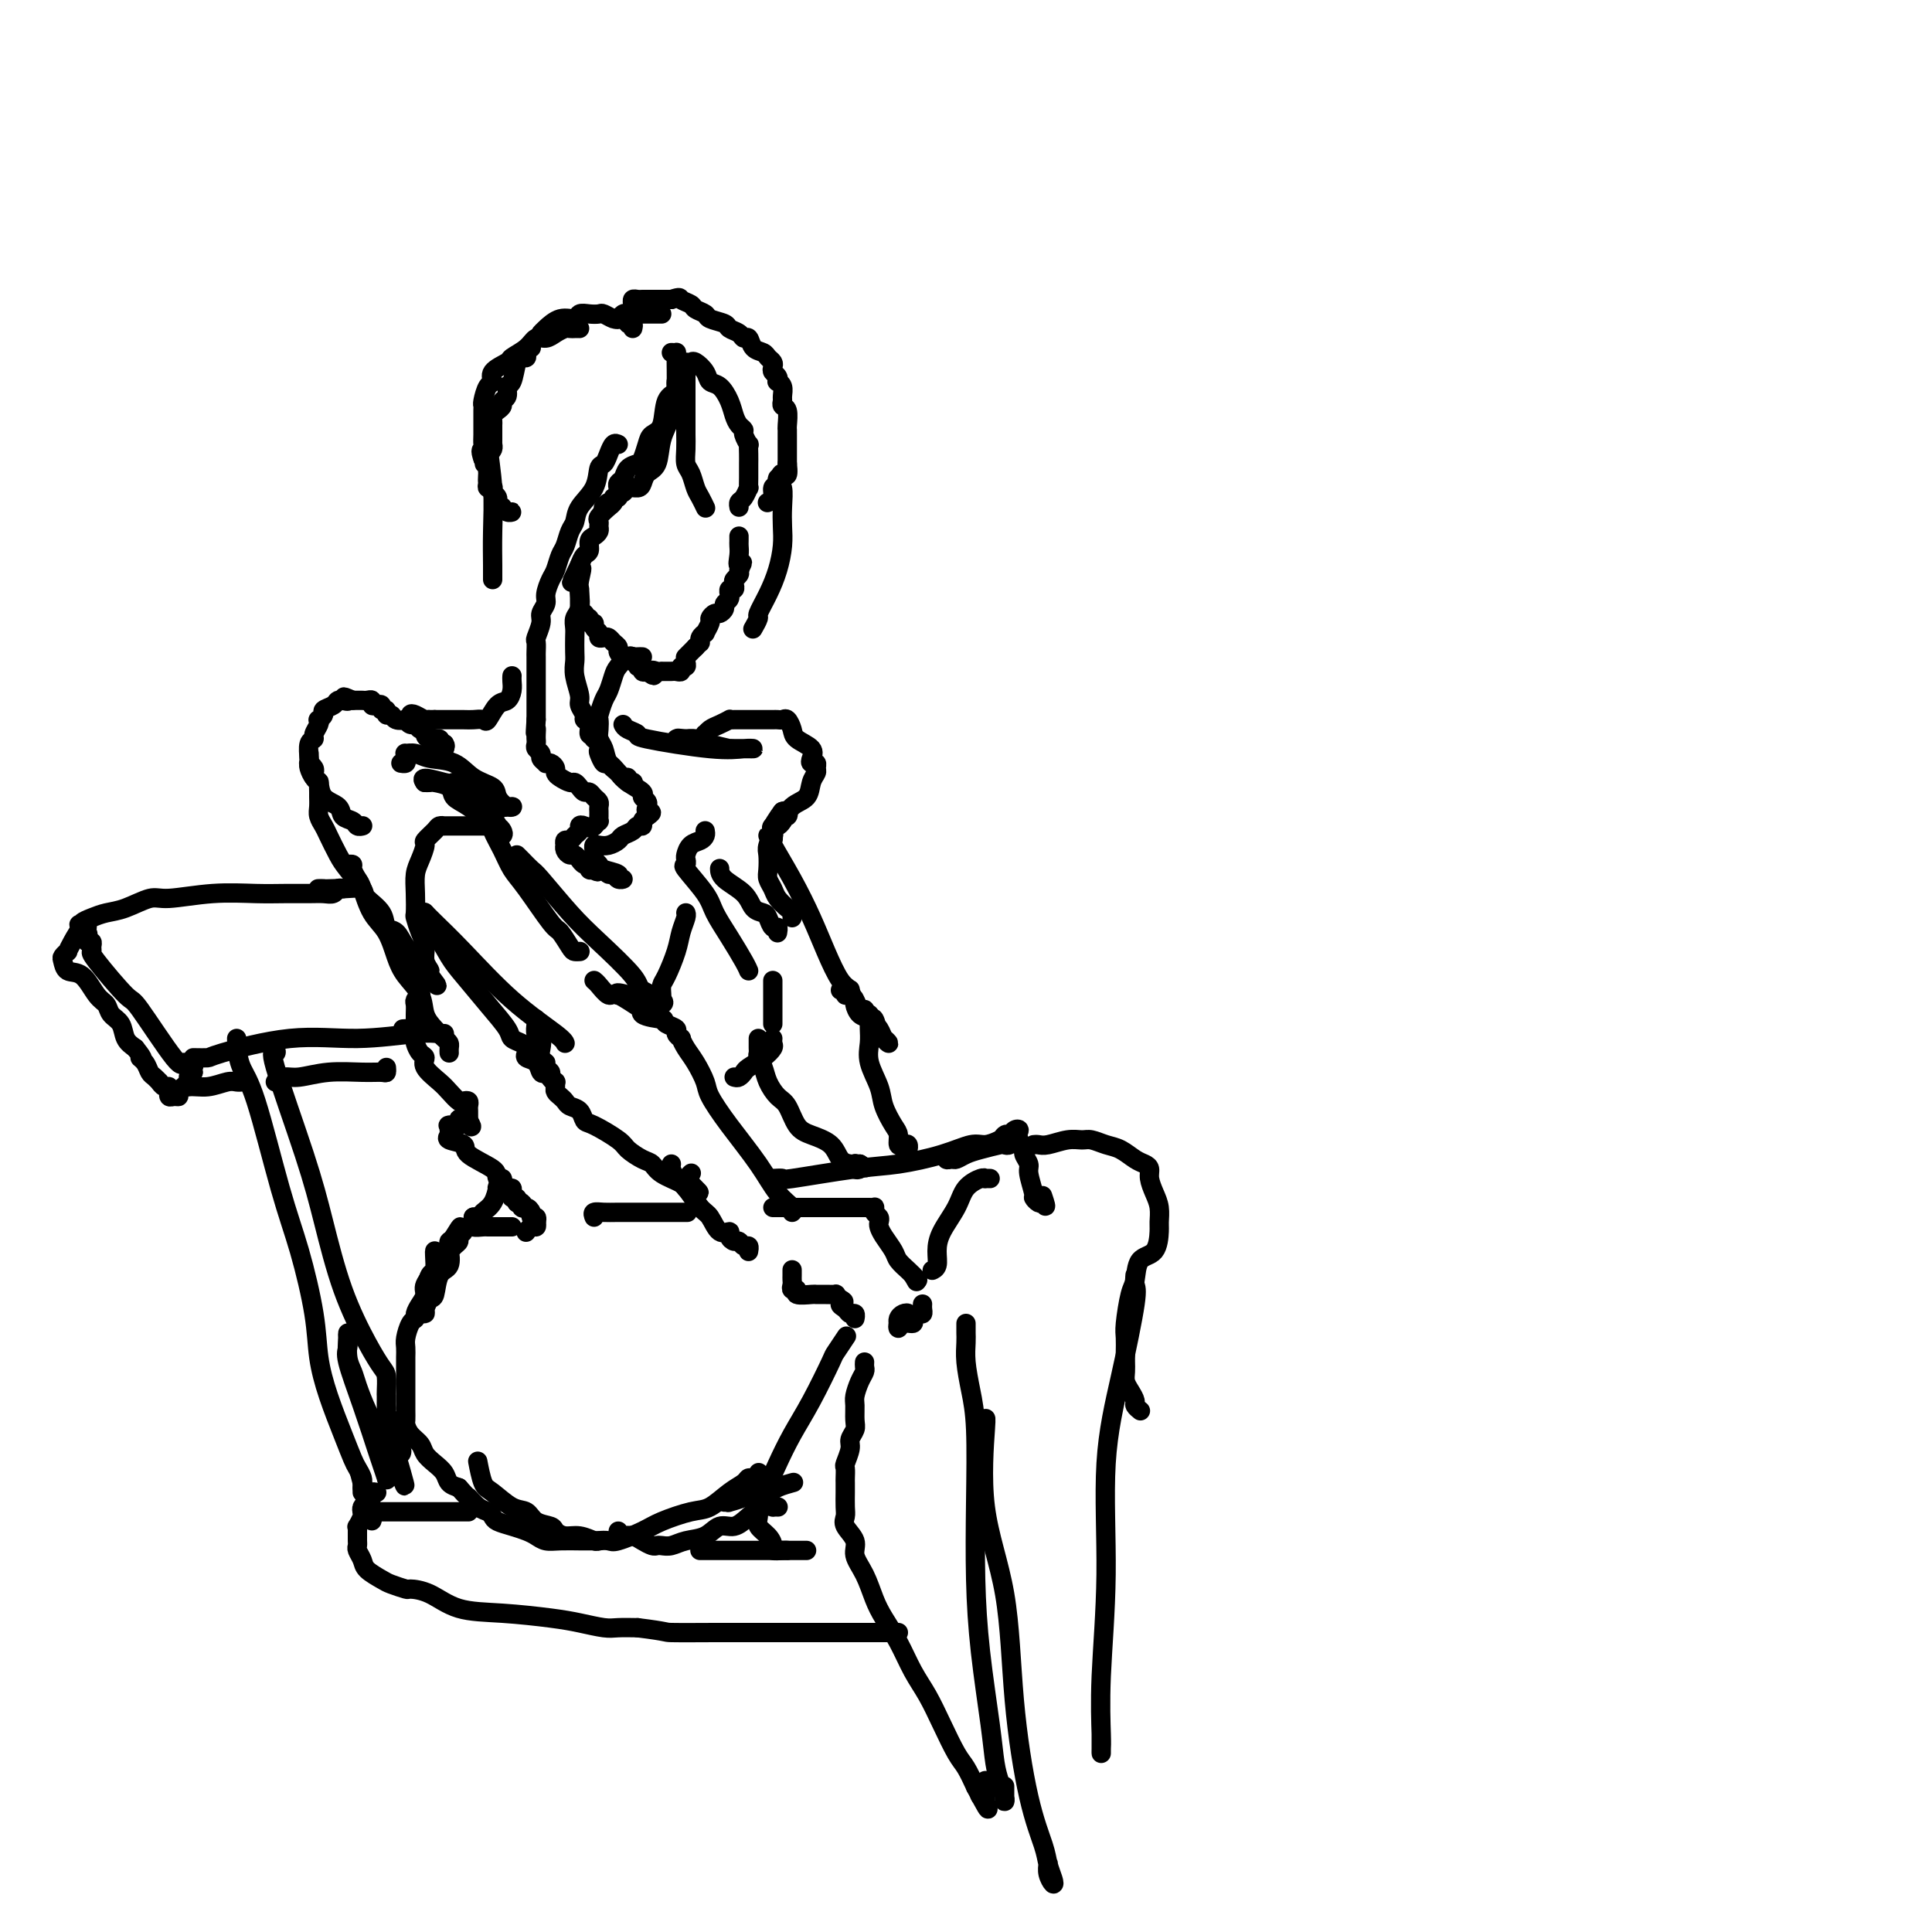 <svg viewBox='0 0 400 400' version='1.1' xmlns='http://www.w3.org/2000/svg' xmlns:xlink='http://www.w3.org/1999/xlink'><g fill='none' stroke='rgb(0,0,0)' stroke-width='4' stroke-linecap='round' stroke-linejoin='round'><path d='M110,72c-0.446,0.310 -0.893,0.619 -1,1c-0.107,0.381 0.125,0.832 0,1c-0.125,0.168 -0.607,0.052 -1,0c-0.393,-0.052 -0.698,-0.039 -1,1c-0.302,1.039 -0.602,3.104 -1,4c-0.398,0.896 -0.894,0.621 -1,1c-0.106,0.379 0.178,1.411 0,2c-0.178,0.589 -0.818,0.735 -1,1c-0.182,0.265 0.095,0.649 0,1c-0.095,0.351 -0.561,0.669 -1,1c-0.439,0.331 -0.850,0.676 -1,1c-0.150,0.324 -0.040,0.626 0,1c0.040,0.374 0.011,0.821 0,1c-0.011,0.179 -0.003,0.089 0,0c0.003,-0.089 0.001,-0.178 0,0c-0.001,0.178 -0.000,0.621 0,1c0.000,0.379 0.001,0.693 0,1c-0.001,0.307 -0.003,0.607 0,1c0.003,0.393 0.011,0.878 0,1c-0.011,0.122 -0.041,-0.121 0,0c0.041,0.121 0.155,0.606 0,1c-0.155,0.394 -0.577,0.697 -1,1'/><path d='M101,94c-1.393,3.594 -0.374,1.580 0,1c0.374,-0.580 0.104,0.275 0,1c-0.104,0.725 -0.043,1.321 0,2c0.043,0.679 0.067,1.442 0,2c-0.067,0.558 -0.224,0.910 0,1c0.224,0.090 0.830,-0.082 1,0c0.170,0.082 -0.095,0.418 0,1c0.095,0.582 0.552,1.410 1,2c0.448,0.590 0.888,0.944 1,1c0.112,0.056 -0.102,-0.184 0,0c0.102,0.184 0.521,0.792 1,1c0.479,0.208 1.019,0.014 1,0c-0.019,-0.014 -0.597,0.150 -1,0c-0.403,-0.150 -0.630,-0.613 -1,-1c-0.370,-0.387 -0.884,-0.696 -1,-1c-0.116,-0.304 0.166,-0.603 0,-1c-0.166,-0.397 -0.781,-0.892 -1,-1c-0.219,-0.108 -0.044,0.172 0,0c0.044,-0.172 -0.043,-0.795 0,-1c0.043,-0.205 0.218,0.007 0,0c-0.218,-0.007 -0.828,-0.233 -1,-1c-0.172,-0.767 0.094,-2.076 0,-3c-0.094,-0.924 -0.547,-1.462 -1,-2'/><path d='M100,95c-0.773,-2.118 -0.207,-1.915 0,-2c0.207,-0.085 0.055,-0.460 0,-1c-0.055,-0.540 -0.015,-1.244 0,-2c0.015,-0.756 0.003,-1.562 0,-2c-0.003,-0.438 0.002,-0.506 0,-1c-0.002,-0.494 -0.010,-1.413 0,-2c0.010,-0.587 0.038,-0.843 0,-1c-0.038,-0.157 -0.143,-0.217 0,-1c0.143,-0.783 0.533,-2.289 1,-3c0.467,-0.711 1.010,-0.627 1,-1c-0.010,-0.373 -0.575,-1.204 0,-2c0.575,-0.796 2.290,-1.557 3,-2c0.710,-0.443 0.417,-0.566 1,-1c0.583,-0.434 2.044,-1.178 3,-2c0.956,-0.822 1.408,-1.723 2,-2c0.592,-0.277 1.324,0.069 2,0c0.676,-0.069 1.295,-0.554 2,-1c0.705,-0.446 1.496,-0.851 2,-1c0.504,-0.149 0.723,-0.040 1,0c0.277,0.040 0.613,0.011 1,0c0.387,-0.011 0.825,-0.003 1,0c0.175,0.003 0.088,0.002 0,0'/><path d='M112,69c0.169,-0.188 0.338,-0.376 1,-1c0.662,-0.624 1.816,-1.684 3,-2c1.184,-0.316 2.396,0.110 3,0c0.604,-0.110 0.599,-0.758 1,-1c0.401,-0.242 1.207,-0.079 2,0c0.793,0.079 1.574,0.074 2,0c0.426,-0.074 0.496,-0.217 1,0c0.504,0.217 1.440,0.794 2,1c0.560,0.206 0.742,0.040 1,0c0.258,-0.040 0.591,0.046 1,0c0.409,-0.046 0.894,-0.222 1,0c0.106,0.222 -0.168,0.843 0,1c0.168,0.157 0.776,-0.150 1,0c0.224,0.150 0.064,0.757 0,1c-0.064,0.243 -0.032,0.121 0,0'/><path d='M128,66c-0.103,0.113 -0.207,0.226 0,0c0.207,-0.226 0.723,-0.793 1,-1c0.277,-0.207 0.313,-0.056 1,0c0.687,0.056 2.023,0.015 3,0c0.977,-0.015 1.593,-0.004 2,0c0.407,0.004 0.604,0.001 1,0c0.396,-0.001 0.992,-0.000 1,0c0.008,0.000 -0.571,0.000 -1,0c-0.429,-0.000 -0.706,-0.000 -1,0c-0.294,0.000 -0.604,0.001 -1,0c-0.396,-0.001 -0.877,-0.003 -1,0c-0.123,0.003 0.111,0.012 0,0c-0.111,-0.012 -0.566,-0.046 -1,0c-0.434,0.046 -0.845,0.170 -1,0c-0.155,-0.170 -0.052,-0.634 0,-1c0.052,-0.366 0.055,-0.634 0,-1c-0.055,-0.366 -0.167,-0.830 0,-1c0.167,-0.170 0.614,-0.046 1,0c0.386,0.046 0.712,0.012 1,0c0.288,-0.012 0.539,-0.003 1,0c0.461,0.003 1.132,0.001 2,0c0.868,-0.001 1.934,-0.000 3,0'/><path d='M139,62c2.041,-0.667 1.644,-0.333 2,0c0.356,0.333 1.465,0.667 2,1c0.535,0.333 0.495,0.667 1,1c0.505,0.333 1.554,0.666 2,1c0.446,0.334 0.291,0.668 1,1c0.709,0.332 2.284,0.662 3,1c0.716,0.338 0.572,0.686 1,1c0.428,0.314 1.428,0.595 2,1c0.572,0.405 0.716,0.935 1,1c0.284,0.065 0.707,-0.333 1,0c0.293,0.333 0.457,1.399 1,2c0.543,0.601 1.465,0.739 2,1c0.535,0.261 0.683,0.647 1,1c0.317,0.353 0.803,0.673 1,1c0.197,0.327 0.104,0.662 0,1c-0.104,0.338 -0.220,0.681 0,1c0.220,0.319 0.777,0.614 1,1c0.223,0.386 0.113,0.863 0,1c-0.113,0.137 -0.227,-0.065 0,0c0.227,0.065 0.797,0.397 1,1c0.203,0.603 0.040,1.479 0,2c-0.040,0.521 0.042,0.689 0,1c-0.042,0.311 -0.207,0.766 0,1c0.207,0.234 0.788,0.248 1,1c0.212,0.752 0.057,2.243 0,3c-0.057,0.757 -0.015,0.779 0,1c0.015,0.221 0.004,0.642 0,1c-0.004,0.358 -0.001,0.653 0,1c0.001,0.347 0.000,0.747 0,1c-0.000,0.253 -0.000,0.358 0,1c0.000,0.642 0.000,1.821 0,3'/><path d='M163,96c0.436,3.744 -0.475,2.103 -1,2c-0.525,-0.103 -0.663,1.332 -1,2c-0.337,0.668 -0.874,0.571 -1,1c-0.126,0.429 0.158,1.385 0,2c-0.158,0.615 -0.760,0.890 -1,1c-0.240,0.110 -0.120,0.055 0,0'/><path d='M139,73c0.427,0.028 0.853,0.057 1,0c0.147,-0.057 0.013,-0.198 0,1c-0.013,1.198 0.095,3.735 0,6c-0.095,2.265 -0.393,4.260 -1,6c-0.607,1.740 -1.524,3.227 -2,5c-0.476,1.773 -0.513,3.833 -1,5c-0.487,1.167 -1.426,1.441 -2,2c-0.574,0.559 -0.785,1.403 -1,2c-0.215,0.597 -0.435,0.949 -1,1c-0.565,0.051 -1.476,-0.198 -2,0c-0.524,0.198 -0.661,0.842 -1,1c-0.339,0.158 -0.878,-0.169 -1,0c-0.122,0.169 0.174,0.834 0,1c-0.174,0.166 -0.817,-0.165 -1,0c-0.183,0.165 0.095,0.828 0,1c-0.095,0.172 -0.564,-0.146 -1,0c-0.436,0.146 -0.839,0.756 -1,1c-0.161,0.244 -0.081,0.122 0,0'/><path d='M141,75c-0.034,0.356 -0.069,0.711 0,1c0.069,0.289 0.241,0.511 0,1c-0.241,0.489 -0.894,1.244 -1,2c-0.106,0.756 0.337,1.514 0,2c-0.337,0.486 -1.452,0.701 -2,2c-0.548,1.299 -0.527,3.682 -1,5c-0.473,1.318 -1.440,1.570 -2,2c-0.560,0.430 -0.713,1.036 -1,2c-0.287,0.964 -0.708,2.286 -1,3c-0.292,0.714 -0.457,0.822 -1,1c-0.543,0.178 -1.465,0.428 -2,1c-0.535,0.572 -0.683,1.467 -1,2c-0.317,0.533 -0.805,0.705 -1,1c-0.195,0.295 -0.098,0.713 0,1c0.098,0.287 0.198,0.444 0,1c-0.198,0.556 -0.694,1.511 -1,2c-0.306,0.489 -0.421,0.512 -1,1c-0.579,0.488 -1.622,1.440 -2,2c-0.378,0.560 -0.091,0.726 0,1c0.091,0.274 -0.013,0.655 0,1c0.013,0.345 0.144,0.655 0,1c-0.144,0.345 -0.563,0.725 -1,1c-0.437,0.275 -0.890,0.445 -1,1c-0.110,0.555 0.124,1.496 0,2c-0.124,0.504 -0.607,0.573 -1,1c-0.393,0.427 -0.697,1.214 -1,2'/><path d='M120,117c-3.250,6.640 -0.875,2.240 0,1c0.875,-1.240 0.248,0.679 0,2c-0.248,1.321 -0.119,2.043 0,3c0.119,0.957 0.228,2.147 0,3c-0.228,0.853 -0.793,1.369 -1,2c-0.207,0.631 -0.057,1.378 0,2c0.057,0.622 0.019,1.119 0,2c-0.019,0.881 -0.020,2.147 0,3c0.020,0.853 0.062,1.293 0,2c-0.062,0.707 -0.228,1.681 0,3c0.228,1.319 0.850,2.982 1,4c0.150,1.018 -0.171,1.391 0,2c0.171,0.609 0.834,1.456 1,2c0.166,0.544 -0.165,0.787 0,1c0.165,0.213 0.828,0.397 1,1c0.172,0.603 -0.146,1.624 0,2c0.146,0.376 0.756,0.107 1,0c0.244,-0.107 0.122,-0.054 0,0'/><path d='M128,92c-0.332,-0.167 -0.664,-0.334 -1,0c-0.336,0.334 -0.675,1.170 -1,2c-0.325,0.830 -0.636,1.654 -1,2c-0.364,0.346 -0.780,0.213 -1,1c-0.220,0.787 -0.244,2.494 -1,4c-0.756,1.506 -2.244,2.811 -3,4c-0.756,1.189 -0.780,2.262 -1,3c-0.220,0.738 -0.636,1.141 -1,2c-0.364,0.859 -0.676,2.173 -1,3c-0.324,0.827 -0.660,1.166 -1,2c-0.340,0.834 -0.684,2.163 -1,3c-0.316,0.837 -0.606,1.181 -1,2c-0.394,0.819 -0.894,2.111 -1,3c-0.106,0.889 0.182,1.375 0,2c-0.182,0.625 -0.833,1.390 -1,2c-0.167,0.610 0.151,1.066 0,2c-0.151,0.934 -0.773,2.347 -1,3c-0.227,0.653 -0.061,0.547 0,1c0.061,0.453 0.016,1.465 0,2c-0.016,0.535 -0.004,0.594 0,1c0.004,0.406 0.001,1.159 0,2c-0.001,0.841 -0.000,1.770 0,2c0.000,0.230 0.000,-0.238 0,0c-0.000,0.238 -0.000,1.181 0,2c0.000,0.819 0.000,1.515 0,2c-0.000,0.485 -0.000,0.759 0,1c0.000,0.241 0.000,0.450 0,1c-0.000,0.550 -0.000,1.443 0,2c0.000,0.557 0.000,0.779 0,1'/><path d='M111,149c-0.309,4.431 -0.083,2.507 0,2c0.083,-0.507 0.023,0.403 0,1c-0.023,0.597 -0.007,0.881 0,1c0.007,0.119 0.006,0.073 0,0c-0.006,-0.073 -0.017,-0.175 0,0c0.017,0.175 0.061,0.625 0,1c-0.061,0.375 -0.227,0.675 0,1c0.227,0.325 0.848,0.675 1,1c0.152,0.325 -0.166,0.626 0,1c0.166,0.374 0.814,0.821 1,1c0.186,0.179 -0.092,0.089 0,0c0.092,-0.089 0.553,-0.178 1,0c0.447,0.178 0.879,0.621 1,1c0.121,0.379 -0.070,0.693 0,1c0.070,0.307 0.400,0.608 1,1c0.600,0.392 1.470,0.875 2,1c0.530,0.125 0.719,-0.107 1,0c0.281,0.107 0.653,0.553 1,1c0.347,0.447 0.667,0.893 1,1c0.333,0.107 0.678,-0.126 1,0c0.322,0.126 0.622,0.611 1,1c0.378,0.389 0.833,0.683 1,1c0.167,0.317 0.045,0.659 0,1c-0.045,0.341 -0.015,0.683 0,1c0.015,0.317 0.014,0.611 0,1c-0.014,0.389 -0.042,0.874 0,1c0.042,0.126 0.155,-0.107 0,0c-0.155,0.107 -0.577,0.553 -1,1'/><path d='M123,171c-0.544,0.787 -1.402,0.253 -2,0c-0.598,-0.253 -0.934,-0.227 -1,0c-0.066,0.227 0.140,0.653 0,1c-0.140,0.347 -0.626,0.614 -1,1c-0.374,0.386 -0.637,0.891 -1,1c-0.363,0.109 -0.826,-0.177 -1,0c-0.174,0.177 -0.058,0.817 0,1c0.058,0.183 0.058,-0.090 0,0c-0.058,0.090 -0.174,0.545 0,1c0.174,0.455 0.638,0.911 1,1c0.362,0.089 0.623,-0.187 1,0c0.377,0.187 0.871,0.838 1,1c0.129,0.162 -0.106,-0.167 0,0c0.106,0.167 0.554,0.828 1,1c0.446,0.172 0.889,-0.146 1,0c0.111,0.146 -0.111,0.756 0,1c0.111,0.244 0.556,0.122 1,0'/><path d='M123,180c0.952,0.946 0.832,0.310 1,0c0.168,-0.310 0.624,-0.293 1,0c0.376,0.293 0.670,0.864 1,1c0.330,0.136 0.694,-0.163 1,0c0.306,0.163 0.555,0.787 1,1c0.445,0.213 1.087,0.016 1,0c-0.087,-0.016 -0.903,0.151 -1,0c-0.097,-0.151 0.524,-0.618 0,-1c-0.524,-0.382 -2.193,-0.680 -3,-1c-0.807,-0.320 -0.753,-0.664 -1,-1c-0.247,-0.336 -0.796,-0.665 -1,-1c-0.204,-0.335 -0.063,-0.678 0,-1c0.063,-0.322 0.048,-0.625 0,-1c-0.048,-0.375 -0.130,-0.821 0,-1c0.130,-0.179 0.472,-0.089 1,0c0.528,0.089 1.240,0.178 2,0c0.760,-0.178 1.567,-0.621 2,-1c0.433,-0.379 0.494,-0.693 1,-1c0.506,-0.307 1.459,-0.607 2,-1c0.541,-0.393 0.671,-0.878 1,-1c0.329,-0.122 0.858,0.121 1,0c0.142,-0.121 -0.102,-0.606 0,-1c0.102,-0.394 0.551,-0.697 1,-1'/><path d='M134,169c1.700,-1.091 0.451,-0.817 0,-1c-0.451,-0.183 -0.104,-0.822 0,-1c0.104,-0.178 -0.034,0.104 0,0c0.034,-0.104 0.242,-0.593 0,-1c-0.242,-0.407 -0.933,-0.730 -1,-1c-0.067,-0.270 0.491,-0.487 0,-1c-0.491,-0.513 -2.030,-1.321 -3,-2c-0.970,-0.679 -1.370,-1.227 -2,-2c-0.630,-0.773 -1.488,-1.770 -2,-2c-0.512,-0.230 -0.677,0.307 -1,0c-0.323,-0.307 -0.805,-1.458 -1,-2c-0.195,-0.542 -0.105,-0.475 0,-1c0.105,-0.525 0.224,-1.644 0,-2c-0.224,-0.356 -0.792,0.049 -1,0c-0.208,-0.049 -0.056,-0.552 0,-1c0.056,-0.448 0.016,-0.842 0,-1c-0.016,-0.158 -0.008,-0.079 0,0'/><path d='M120,122c-0.000,0.446 -0.000,0.893 0,1c0.000,0.107 0.000,-0.125 0,0c-0.000,0.125 -0.001,0.608 0,1c0.001,0.392 0.004,0.693 0,1c-0.004,0.307 -0.015,0.621 0,1c0.015,0.379 0.056,0.823 0,1c-0.056,0.177 -0.207,0.086 0,0c0.207,-0.086 0.774,-0.167 1,0c0.226,0.167 0.113,0.584 0,1'/><path d='M121,128c0.399,0.864 0.895,0.024 1,0c0.105,-0.024 -0.183,0.768 0,1c0.183,0.232 0.837,-0.095 1,0c0.163,0.095 -0.163,0.613 0,1c0.163,0.387 0.817,0.643 1,1c0.183,0.357 -0.105,0.817 0,1c0.105,0.183 0.602,0.090 1,0c0.398,-0.090 0.698,-0.178 1,0c0.302,0.178 0.605,0.622 1,1c0.395,0.378 0.880,0.689 1,1c0.120,0.311 -0.127,0.623 0,1c0.127,0.377 0.626,0.818 1,1c0.374,0.182 0.621,0.105 1,0c0.379,-0.105 0.890,-0.239 1,0c0.110,0.239 -0.182,0.852 0,1c0.182,0.148 0.836,-0.170 1,0c0.164,0.170 -0.162,0.829 0,1c0.162,0.171 0.813,-0.146 1,0c0.187,0.146 -0.089,0.756 0,1c0.089,0.244 0.545,0.122 1,0'/><path d='M134,139c2.194,1.702 1.179,0.456 1,0c-0.179,-0.456 0.477,-0.122 1,0c0.523,0.122 0.913,0.032 1,0c0.087,-0.032 -0.130,-0.008 0,0c0.130,0.008 0.608,-0.002 1,0c0.392,0.002 0.697,0.015 1,0c0.303,-0.015 0.603,-0.059 1,0c0.397,0.059 0.891,0.222 1,0c0.109,-0.222 -0.167,-0.830 0,-1c0.167,-0.170 0.776,0.099 1,0c0.224,-0.099 0.063,-0.565 0,-1c-0.063,-0.435 -0.028,-0.837 0,-1c0.028,-0.163 0.049,-0.085 0,0c-0.049,0.085 -0.167,0.177 0,0c0.167,-0.177 0.619,-0.622 1,-1c0.381,-0.378 0.690,-0.689 1,-1'/><path d='M144,134c0.863,-0.958 1.020,-0.852 1,-1c-0.020,-0.148 -0.216,-0.550 0,-1c0.216,-0.450 0.846,-0.948 1,-1c0.154,-0.052 -0.166,0.341 0,0c0.166,-0.341 0.819,-1.415 1,-2c0.181,-0.585 -0.110,-0.682 0,-1c0.110,-0.318 0.622,-0.859 1,-1c0.378,-0.141 0.623,0.116 1,0c0.377,-0.116 0.886,-0.604 1,-1c0.114,-0.396 -0.167,-0.698 0,-1c0.167,-0.302 0.780,-0.602 1,-1c0.220,-0.398 0.045,-0.894 0,-1c-0.045,-0.106 0.040,0.179 0,0c-0.040,-0.179 -0.203,-0.821 0,-1c0.203,-0.179 0.773,0.107 1,0c0.227,-0.107 0.112,-0.606 0,-1c-0.112,-0.394 -0.223,-0.683 0,-1c0.223,-0.317 0.778,-0.662 1,-1c0.222,-0.338 0.111,-0.669 0,-1'/><path d='M153,118c1.392,-2.610 0.373,-1.134 0,-1c-0.373,0.134 -0.100,-1.075 0,-2c0.100,-0.925 0.027,-1.568 0,-2c-0.027,-0.432 -0.007,-0.655 0,-1c0.007,-0.345 0.002,-0.813 0,-1c-0.002,-0.187 -0.001,-0.094 0,0'/><path d='M142,75c0.365,0.045 0.731,0.091 1,0c0.269,-0.091 0.443,-0.317 1,0c0.557,0.317 1.497,1.177 2,2c0.503,0.823 0.568,1.611 1,2c0.432,0.389 1.230,0.381 2,1c0.770,0.619 1.512,1.866 2,3c0.488,1.134 0.723,2.154 1,3c0.277,0.846 0.596,1.517 1,2c0.404,0.483 0.893,0.776 1,1c0.107,0.224 -0.167,0.379 0,1c0.167,0.621 0.777,1.710 1,2c0.223,0.290 0.060,-0.218 0,0c-0.060,0.218 -0.016,1.163 0,2c0.016,0.837 0.005,1.567 0,2c-0.005,0.433 -0.004,0.568 0,1c0.004,0.432 0.011,1.162 0,2c-0.011,0.838 -0.042,1.783 0,2c0.042,0.217 0.155,-0.296 0,0c-0.155,0.296 -0.578,1.399 -1,2c-0.422,0.601 -0.845,0.700 -1,1c-0.155,0.300 -0.044,0.800 0,1c0.044,0.200 0.022,0.100 0,0'/><path d='M142,77c0.000,0.382 0.000,0.764 0,1c-0.000,0.236 -0.000,0.328 0,1c0.000,0.672 0.000,1.926 0,3c-0.000,1.074 -0.001,1.968 0,3c0.001,1.032 0.003,2.201 0,3c-0.003,0.799 -0.012,1.229 0,2c0.012,0.771 0.044,1.883 0,3c-0.044,1.117 -0.166,2.240 0,3c0.166,0.760 0.619,1.156 1,2c0.381,0.844 0.691,2.135 1,3c0.309,0.865 0.619,1.304 1,2c0.381,0.696 0.834,1.651 1,2c0.166,0.349 0.045,0.094 0,0c-0.045,-0.094 -0.013,-0.027 0,0c0.013,0.027 0.006,0.013 0,0'/><path d='M101,84c-0.008,0.683 -0.016,1.366 0,2c0.016,0.634 0.057,1.220 0,2c-0.057,0.780 -0.211,1.753 0,4c0.211,2.247 0.789,5.769 1,9c0.211,3.231 0.057,6.172 0,9c-0.057,2.828 -0.015,5.541 0,7c0.015,1.459 0.004,1.662 0,2c-0.004,0.338 -0.001,0.811 0,1c0.001,0.189 0.001,0.095 0,0'/><path d='M161,99c-0.113,0.405 -0.226,0.809 0,1c0.226,0.191 0.790,0.167 1,1c0.210,0.833 0.065,2.521 0,4c-0.065,1.479 -0.050,2.747 0,4c0.050,1.253 0.133,2.491 0,4c-0.133,1.509 -0.484,3.287 -1,5c-0.516,1.713 -1.196,3.359 -2,5c-0.804,1.641 -1.731,3.275 -2,4c-0.269,0.725 0.120,0.541 0,1c-0.120,0.459 -0.749,1.560 -1,2c-0.251,0.440 -0.126,0.220 0,0'/><path d='M133,136c-0.325,-0.013 -0.650,-0.027 -1,0c-0.350,0.027 -0.724,0.094 -1,0c-0.276,-0.094 -0.455,-0.350 -1,0c-0.545,0.350 -1.456,1.306 -2,2c-0.544,0.694 -0.720,1.127 -1,2c-0.280,0.873 -0.663,2.187 -1,3c-0.337,0.813 -0.627,1.124 -1,2c-0.373,0.876 -0.829,2.317 -1,3c-0.171,0.683 -0.058,0.609 0,1c0.058,0.391 0.061,1.246 0,2c-0.061,0.754 -0.185,1.407 0,2c0.185,0.593 0.681,1.124 1,2c0.319,0.876 0.463,2.095 1,3c0.537,0.905 1.468,1.496 2,2c0.532,0.504 0.665,0.919 1,1c0.335,0.081 0.873,-0.174 1,0c0.127,0.174 -0.158,0.778 0,1c0.158,0.222 0.759,0.064 1,0c0.241,-0.064 0.120,-0.032 0,0'/><path d='M106,140c0.005,-0.068 0.010,-0.137 0,0c-0.010,0.137 -0.034,0.479 0,1c0.034,0.521 0.126,1.222 0,2c-0.126,0.778 -0.471,1.634 -1,2c-0.529,0.366 -1.243,0.242 -2,1c-0.757,0.758 -1.557,2.399 -2,3c-0.443,0.601 -0.528,0.161 -1,0c-0.472,-0.161 -1.331,-0.043 -2,0c-0.669,0.043 -1.148,0.012 -2,0c-0.852,-0.012 -2.075,-0.003 -3,0c-0.925,0.003 -1.550,0.001 -2,0c-0.450,-0.001 -0.725,-0.000 -1,0'/><path d='M90,149c-1.895,-0.015 -1.132,-0.052 -1,0c0.132,0.052 -0.368,0.195 -1,0c-0.632,-0.195 -1.396,-0.726 -2,-1c-0.604,-0.274 -1.049,-0.290 -1,0c0.049,0.290 0.590,0.886 1,1c0.410,0.114 0.687,-0.254 1,0c0.313,0.254 0.662,1.130 1,2c0.338,0.870 0.665,1.733 1,2c0.335,0.267 0.677,-0.062 1,0c0.323,0.062 0.625,0.517 1,1c0.375,0.483 0.821,0.995 1,1c0.179,0.005 0.089,-0.498 0,-1'/><path d='M92,154c0.674,0.992 -0.642,0.472 -1,0c-0.358,-0.472 0.241,-0.896 0,-1c-0.241,-0.104 -1.321,0.112 -2,0c-0.679,-0.112 -0.955,-0.551 -1,-1c-0.045,-0.449 0.141,-0.909 0,-1c-0.141,-0.091 -0.610,0.185 -1,0c-0.390,-0.185 -0.700,-0.833 -1,-1c-0.300,-0.167 -0.591,0.147 -1,0c-0.409,-0.147 -0.937,-0.756 -1,-1c-0.063,-0.244 0.338,-0.122 0,0c-0.338,0.122 -1.415,0.244 -2,0c-0.585,-0.244 -0.678,-0.854 -1,-1c-0.322,-0.146 -0.874,0.171 -1,0c-0.126,-0.171 0.172,-0.829 0,-1c-0.172,-0.171 -0.816,0.147 -1,0c-0.184,-0.147 0.092,-0.757 0,-1c-0.092,-0.243 -0.550,-0.118 -1,0c-0.450,0.118 -0.891,0.228 -1,0c-0.109,-0.228 0.115,-0.793 0,-1c-0.115,-0.207 -0.570,-0.055 -1,0c-0.430,0.055 -0.836,0.015 -1,0c-0.164,-0.015 -0.085,-0.004 0,0c0.085,0.004 0.177,0.001 0,0c-0.177,-0.001 -0.622,-0.000 -1,0c-0.378,0.000 -0.689,0.000 -1,0'/><path d='M73,145c-3.101,-1.391 -1.354,-0.370 -1,0c0.354,0.370 -0.683,0.088 -1,0c-0.317,-0.088 0.088,0.018 0,0c-0.088,-0.018 -0.668,-0.158 -1,0c-0.332,0.158 -0.415,0.616 -1,1c-0.585,0.384 -1.672,0.693 -2,1c-0.328,0.307 0.104,0.611 0,1c-0.104,0.389 -0.745,0.864 -1,1c-0.255,0.136 -0.125,-0.068 0,0c0.125,0.068 0.244,0.407 0,1c-0.244,0.593 -0.850,1.440 -1,2c-0.150,0.560 0.155,0.831 0,1c-0.155,0.169 -0.771,0.235 -1,1c-0.229,0.765 -0.072,2.231 0,3c0.072,0.769 0.059,0.843 0,1c-0.059,0.157 -0.163,0.398 0,1c0.163,0.602 0.592,1.566 1,2c0.408,0.434 0.796,0.340 1,1c0.204,0.660 0.225,2.076 1,3c0.775,0.924 2.302,1.358 3,2c0.698,0.642 0.565,1.493 1,2c0.435,0.507 1.437,0.672 2,1c0.563,0.328 0.687,0.820 1,1c0.313,0.180 0.815,0.048 1,0c0.185,-0.048 0.053,-0.014 0,0c-0.053,0.014 -0.026,0.007 0,0'/><path d='M64,156c-0.008,0.303 -0.016,0.606 0,1c0.016,0.394 0.056,0.879 0,1c-0.056,0.121 -0.207,-0.121 0,0c0.207,0.121 0.774,0.605 1,1c0.226,0.395 0.113,0.701 0,1c-0.113,0.299 -0.227,0.590 0,1c0.227,0.410 0.793,0.939 1,1c0.207,0.061 0.055,-0.346 0,0c-0.055,0.346 -0.011,1.444 0,2c0.011,0.556 -0.009,0.570 0,1c0.009,0.430 0.047,1.277 0,2c-0.047,0.723 -0.180,1.322 0,2c0.180,0.678 0.672,1.435 1,2c0.328,0.565 0.491,0.937 1,2c0.509,1.063 1.362,2.815 2,4c0.638,1.185 1.059,1.803 2,3c0.941,1.197 2.402,2.973 3,4c0.598,1.027 0.334,1.304 1,2c0.666,0.696 2.262,1.810 3,3c0.738,1.190 0.617,2.455 1,3c0.383,0.545 1.269,0.369 2,1c0.731,0.631 1.306,2.068 2,3c0.694,0.932 1.506,1.360 2,2c0.494,0.640 0.671,1.492 1,2c0.329,0.508 0.810,0.672 1,1c0.190,0.328 0.090,0.819 0,1c-0.090,0.181 -0.168,0.052 0,0c0.168,-0.052 0.584,-0.026 1,0'/><path d='M89,202c2.922,3.906 0.728,1.172 0,0c-0.728,-1.172 0.011,-0.780 0,-1c-0.011,-0.220 -0.774,-1.051 -1,-2c-0.226,-0.949 0.083,-2.017 0,-3c-0.083,-0.983 -0.559,-1.880 -1,-3c-0.441,-1.120 -0.848,-2.462 -1,-3c-0.152,-0.538 -0.051,-0.270 0,-1c0.051,-0.730 0.050,-2.457 0,-4c-0.050,-1.543 -0.150,-2.903 0,-4c0.150,-1.097 0.551,-1.930 1,-3c0.449,-1.070 0.948,-2.378 1,-3c0.052,-0.622 -0.341,-0.559 0,-1c0.341,-0.441 1.416,-1.386 2,-2c0.584,-0.614 0.677,-0.897 1,-1c0.323,-0.103 0.877,-0.028 1,0c0.123,0.028 -0.184,0.007 0,0c0.184,-0.007 0.858,-0.002 1,0c0.142,0.002 -0.247,0.001 0,0c0.247,-0.001 1.131,-0.000 2,0c0.869,0.000 1.724,0.000 2,0c0.276,-0.000 -0.028,-0.000 0,0c0.028,0.000 0.389,0.000 1,0c0.611,-0.000 1.472,-0.000 2,0c0.528,0.000 0.722,0.000 1,0c0.278,-0.000 0.639,-0.000 1,0'/><path d='M102,171c2.101,-0.664 0.353,-0.324 0,0c-0.353,0.324 0.687,0.633 1,1c0.313,0.367 -0.103,0.791 0,1c0.103,0.209 0.723,0.204 1,0c0.277,-0.204 0.211,-0.607 0,-1c-0.211,-0.393 -0.565,-0.777 -1,-1c-0.435,-0.223 -0.950,-0.284 -2,-1c-1.050,-0.716 -2.634,-2.087 -4,-3c-1.366,-0.913 -2.513,-1.369 -3,-2c-0.487,-0.631 -0.312,-1.437 -1,-2c-0.688,-0.563 -2.237,-0.883 -3,-1c-0.763,-0.117 -0.741,-0.031 -1,0c-0.259,0.031 -0.801,0.008 -1,0c-0.199,-0.008 -0.057,-0.002 0,0c0.057,0.002 0.028,0.001 0,0'/><path d='M88,162c-1.652,-1.692 2.217,-0.421 4,0c1.783,0.421 1.481,-0.007 2,0c0.519,0.007 1.860,0.448 3,1c1.140,0.552 2.077,1.214 3,2c0.923,0.786 1.830,1.697 3,2c1.170,0.303 2.603,-0.000 3,0c0.397,0.000 -0.240,0.305 -1,0c-0.760,-0.305 -1.642,-1.219 -2,-2c-0.358,-0.781 -0.193,-1.428 -1,-2c-0.807,-0.572 -2.588,-1.067 -4,-2c-1.412,-0.933 -2.455,-2.303 -4,-3c-1.545,-0.697 -3.591,-0.720 -5,-1c-1.409,-0.280 -2.180,-0.817 -3,-1c-0.820,-0.183 -1.687,-0.010 -2,0c-0.313,0.010 -0.070,-0.141 0,0c0.070,0.141 -0.033,0.574 0,1c0.033,0.426 0.201,0.846 0,1c-0.201,0.154 -0.772,0.044 -1,0c-0.228,-0.044 -0.114,-0.022 0,0'/><path d='M88,189c-0.107,-0.112 -0.215,-0.223 0,0c0.215,0.223 0.751,0.782 2,2c1.249,1.218 3.210,3.097 6,6c2.790,2.903 6.408,6.830 10,10c3.592,3.170 7.160,5.584 9,7c1.840,1.416 1.954,1.833 2,2c0.046,0.167 0.023,0.083 0,0'/><path d='M101,170c0.471,0.403 0.942,0.806 1,1c0.058,0.194 -0.297,0.178 0,1c0.297,0.822 1.244,2.480 2,4c0.756,1.520 1.320,2.901 2,4c0.680,1.099 1.477,1.916 3,4c1.523,2.084 3.771,5.434 5,7c1.229,1.566 1.440,1.348 2,2c0.560,0.652 1.471,2.175 2,3c0.529,0.825 0.678,0.953 1,1c0.322,0.047 0.818,0.013 1,0c0.182,-0.013 0.049,-0.003 0,0c-0.049,0.003 -0.013,0.001 0,0c0.013,-0.001 0.004,-0.000 0,0c-0.004,0.000 -0.002,0.000 0,0'/><path d='M88,189c0.041,0.335 0.081,0.671 0,1c-0.081,0.329 -0.284,0.653 0,1c0.284,0.347 1.053,0.719 2,2c0.947,1.281 2.070,3.471 3,5c0.930,1.529 1.667,2.399 3,4c1.333,1.601 3.261,3.935 5,6c1.739,2.065 3.290,3.863 4,5c0.710,1.137 0.581,1.614 1,2c0.419,0.386 1.387,0.679 2,1c0.613,0.321 0.871,0.668 1,1c0.129,0.332 0.128,0.650 0,1c-0.128,0.350 -0.385,0.733 0,1c0.385,0.267 1.411,0.418 2,1c0.589,0.582 0.740,1.595 1,2c0.260,0.405 0.630,0.203 1,0'/><path d='M113,222c3.852,4.930 0.980,0.754 0,-1c-0.980,-1.754 -0.070,-1.085 0,-1c0.070,0.085 -0.699,-0.415 -1,-1c-0.301,-0.585 -0.133,-1.257 0,-2c0.133,-0.743 0.232,-1.557 0,-2c-0.232,-0.443 -0.794,-0.515 -1,-1c-0.206,-0.485 -0.055,-1.381 0,-2c0.055,-0.619 0.015,-0.960 0,-1c-0.015,-0.040 -0.004,0.220 0,1c0.004,0.780 0.001,2.080 0,3c-0.001,0.920 -0.001,1.460 0,2'/><path d='M111,217c0.183,1.118 0.641,1.414 1,2c0.359,0.586 0.618,1.463 1,2c0.382,0.537 0.887,0.735 1,1c0.113,0.265 -0.167,0.596 0,1c0.167,0.404 0.780,0.882 1,1c0.220,0.118 0.048,-0.123 0,0c-0.048,0.123 0.028,0.611 0,1c-0.028,0.389 -0.158,0.681 0,1c0.158,0.319 0.606,0.667 1,1c0.394,0.333 0.735,0.651 1,1c0.265,0.349 0.453,0.730 1,1c0.547,0.270 1.454,0.428 2,1c0.546,0.572 0.730,1.558 1,2c0.270,0.442 0.625,0.341 2,1c1.375,0.659 3.770,2.077 5,3c1.230,0.923 1.297,1.350 2,2c0.703,0.650 2.044,1.523 3,2c0.956,0.477 1.528,0.559 2,1c0.472,0.441 0.845,1.243 2,2c1.155,0.757 3.093,1.471 4,2c0.907,0.529 0.783,0.873 1,1c0.217,0.127 0.776,0.036 1,0c0.224,-0.036 0.112,-0.018 0,0'/><path d='M143,246c3.405,2.060 0.917,0.208 0,-1c-0.917,-1.208 -0.262,-1.774 0,-2c0.262,-0.226 0.131,-0.113 0,0'/><path d='M123,203c0.225,0.176 0.450,0.352 1,1c0.550,0.648 1.426,1.767 2,2c0.574,0.233 0.846,-0.421 2,0c1.154,0.421 3.189,1.917 5,3c1.811,1.083 3.398,1.752 4,2c0.602,0.248 0.221,0.074 0,0c-0.221,-0.074 -0.280,-0.047 0,0c0.280,0.047 0.899,0.114 0,0c-0.899,-0.114 -3.316,-0.409 -4,-1c-0.684,-0.591 0.367,-1.479 0,-2c-0.367,-0.521 -2.151,-0.676 -3,-1c-0.849,-0.324 -0.764,-0.819 -1,-1c-0.236,-0.181 -0.794,-0.049 -1,0c-0.206,0.049 -0.059,0.014 0,0c0.059,-0.014 0.029,-0.007 0,0'/><path d='M128,206c-1.041,-0.809 0.857,-0.333 2,0c1.143,0.333 1.529,0.523 2,1c0.471,0.477 1.025,1.241 2,2c0.975,0.759 2.370,1.514 3,2c0.630,0.486 0.494,0.703 1,1c0.506,0.297 1.655,0.673 2,1c0.345,0.327 -0.112,0.603 0,1c0.112,0.397 0.794,0.915 1,1c0.206,0.085 -0.063,-0.261 0,0c0.063,0.261 0.458,1.130 1,2c0.542,0.870 1.233,1.743 2,3c0.767,1.257 1.611,2.899 2,4c0.389,1.101 0.322,1.660 1,3c0.678,1.340 2.101,3.459 4,6c1.899,2.541 4.274,5.504 6,8c1.726,2.496 2.803,4.525 4,6c1.197,1.475 2.515,2.397 3,3c0.485,0.603 0.139,0.887 0,1c-0.139,0.113 -0.069,0.057 0,0'/><path d='M72,179c0.448,-0.060 0.895,-0.119 1,0c0.105,0.119 -0.134,0.417 0,1c0.134,0.583 0.641,1.450 1,2c0.359,0.550 0.570,0.782 1,2c0.430,1.218 1.079,3.420 2,5c0.921,1.580 2.116,2.537 3,4c0.884,1.463 1.458,3.431 2,5c0.542,1.569 1.052,2.739 2,4c0.948,1.261 2.335,2.614 3,4c0.665,1.386 0.609,2.805 1,4c0.391,1.195 1.229,2.166 2,3c0.771,0.834 1.475,1.530 2,2c0.525,0.470 0.873,0.714 1,1c0.127,0.286 0.034,0.616 0,1c-0.034,0.384 -0.010,0.824 0,1c0.010,0.176 0.005,0.088 0,0'/><path d='M87,206c0.113,-0.095 0.226,-0.191 0,0c-0.226,0.191 -0.793,0.667 -1,1c-0.207,0.333 -0.056,0.523 0,1c0.056,0.477 0.015,1.241 0,2c-0.015,0.759 -0.005,1.512 0,2c0.005,0.488 0.004,0.712 0,1c-0.004,0.288 -0.011,0.640 0,1c0.011,0.360 0.039,0.728 0,1c-0.039,0.272 -0.144,0.447 0,1c0.144,0.553 0.538,1.485 1,2c0.462,0.515 0.992,0.615 1,1c0.008,0.385 -0.507,1.056 0,2c0.507,0.944 2.034,2.161 3,3c0.966,0.839 1.369,1.300 2,2c0.631,0.700 1.490,1.641 2,2c0.510,0.359 0.673,0.138 1,0c0.327,-0.138 0.820,-0.192 1,0c0.180,0.192 0.048,0.629 0,1c-0.048,0.371 -0.013,0.677 0,1c0.013,0.323 0.004,0.664 0,1c-0.004,0.336 -0.002,0.668 0,1'/><path d='M97,232c1.545,2.492 -0.094,0.720 -1,0c-0.906,-0.720 -1.080,-0.390 -1,0c0.080,0.390 0.413,0.840 0,1c-0.413,0.160 -1.574,0.032 -2,0c-0.426,-0.032 -0.117,0.033 0,0c0.117,-0.033 0.043,-0.164 0,0c-0.043,0.164 -0.055,0.623 0,1c0.055,0.377 0.177,0.671 0,1c-0.177,0.329 -0.652,0.692 0,1c0.652,0.308 2.430,0.559 3,1c0.570,0.441 -0.068,1.070 1,2c1.068,0.930 3.842,2.161 5,3c1.158,0.839 0.702,1.287 1,2c0.298,0.713 1.352,1.693 2,2c0.648,0.307 0.892,-0.059 1,0c0.108,0.059 0.080,0.541 0,1c-0.080,0.459 -0.214,0.893 0,1c0.214,0.107 0.775,-0.112 1,0c0.225,0.112 0.112,0.556 0,1'/><path d='M107,249c2.404,1.947 1.414,0.316 1,0c-0.414,-0.316 -0.251,0.685 0,1c0.251,0.315 0.589,-0.057 1,0c0.411,0.057 0.894,0.541 1,1c0.106,0.459 -0.164,0.893 0,1c0.164,0.107 0.761,-0.112 1,0c0.239,0.112 0.119,0.556 0,1'/><path d='M111,253c0.083,0.452 0.167,0.905 0,1c-0.167,0.095 -0.583,-0.167 -1,0c-0.417,0.167 -0.833,0.762 -1,1c-0.167,0.238 -0.083,0.119 0,0'/><path d='M104,244c0.117,0.289 0.235,0.578 0,1c-0.235,0.422 -0.822,0.979 -1,1c-0.178,0.021 0.053,-0.492 0,0c-0.053,0.492 -0.392,1.991 -1,3c-0.608,1.009 -1.487,1.528 -2,2c-0.513,0.472 -0.659,0.897 -1,1c-0.341,0.103 -0.876,-0.116 -1,0c-0.124,0.116 0.163,0.567 0,1c-0.163,0.433 -0.776,0.848 -1,1c-0.224,0.152 -0.060,0.041 0,0c0.060,-0.041 0.017,-0.012 0,0c-0.017,0.012 -0.009,0.006 0,0'/><path d='M98,252c0.056,0.309 0.113,0.619 0,1c-0.113,0.381 -0.395,0.834 0,1c0.395,0.166 1.468,0.044 2,0c0.532,-0.044 0.525,-0.012 1,0c0.475,0.012 1.434,0.003 2,0c0.566,-0.003 0.739,-0.001 1,0c0.261,0.001 0.609,0.000 1,0c0.391,-0.000 0.826,-0.000 1,0c0.174,0.000 0.087,0.000 0,0'/><path d='M90,259c-0.022,0.087 -0.044,0.173 0,1c0.044,0.827 0.156,2.394 0,3c-0.156,0.606 -0.578,0.252 -1,1c-0.422,0.748 -0.842,2.599 -1,4c-0.158,1.401 -0.053,2.351 0,3c0.053,0.649 0.054,0.997 0,1c-0.054,0.003 -0.165,-0.340 0,-1c0.165,-0.660 0.605,-1.638 1,-2c0.395,-0.362 0.746,-0.106 1,-1c0.254,-0.894 0.410,-2.936 1,-4c0.590,-1.064 1.612,-1.150 2,-2c0.388,-0.850 0.141,-2.465 0,-3c-0.141,-0.535 -0.177,0.011 0,0c0.177,-0.011 0.567,-0.577 1,-1c0.433,-0.423 0.910,-0.701 1,-1c0.090,-0.299 -0.207,-0.619 0,-1c0.207,-0.381 0.916,-0.823 1,-1c0.084,-0.177 -0.458,-0.088 -1,0'/><path d='M95,255c0.915,-2.296 -0.298,-0.035 -1,1c-0.702,1.035 -0.894,0.842 -1,1c-0.106,0.158 -0.127,0.665 0,1c0.127,0.335 0.403,0.498 0,1c-0.403,0.502 -1.484,1.341 -2,2c-0.516,0.659 -0.468,1.136 -1,2c-0.532,0.864 -1.644,2.116 -2,3c-0.356,0.884 0.046,1.401 0,2c-0.046,0.599 -0.538,1.281 -1,2c-0.462,0.719 -0.894,1.477 -1,2c-0.106,0.523 0.115,0.812 0,1c-0.115,0.188 -0.567,0.274 -1,1c-0.433,0.726 -0.848,2.091 -1,3c-0.152,0.909 -0.041,1.361 0,2c0.041,0.639 0.011,1.466 0,2c-0.011,0.534 -0.003,0.776 0,1c0.003,0.224 0.001,0.430 0,1c-0.001,0.570 -0.000,1.503 0,2c0.000,0.497 0.000,0.557 0,1c-0.000,0.443 -0.001,1.270 0,2c0.001,0.730 0.002,1.364 0,2c-0.002,0.636 -0.008,1.272 0,2c0.008,0.728 0.029,1.546 0,2c-0.029,0.454 -0.107,0.544 0,1c0.107,0.456 0.400,1.277 1,2c0.600,0.723 1.508,1.349 2,2c0.492,0.651 0.568,1.326 1,2c0.432,0.674 1.219,1.346 2,2c0.781,0.654 1.556,1.292 2,2c0.444,0.708 0.555,1.488 1,2c0.445,0.512 1.222,0.756 2,1'/><path d='M95,308c2.062,2.356 1.717,1.744 2,2c0.283,0.256 1.195,1.378 2,2c0.805,0.622 1.504,0.744 2,1c0.496,0.256 0.790,0.646 1,1c0.210,0.354 0.335,0.673 1,1c0.665,0.327 1.871,0.662 3,1c1.129,0.338 2.183,0.679 3,1c0.817,0.321 1.398,0.622 2,1c0.602,0.378 1.227,0.833 2,1c0.773,0.167 1.696,0.045 3,0c1.304,-0.045 2.990,-0.012 4,0c1.010,0.012 1.343,0.003 2,0c0.657,-0.003 1.638,-0.001 2,0c0.362,0.001 0.103,0.000 0,0c-0.103,-0.000 -0.052,-0.000 0,0'/><path d='M99,303c-0.079,-0.416 -0.159,-0.831 0,0c0.159,0.831 0.555,2.909 1,4c0.445,1.091 0.939,1.195 2,2c1.061,0.805 2.689,2.309 4,3c1.311,0.691 2.304,0.567 3,1c0.696,0.433 1.095,1.421 2,2c0.905,0.579 2.316,0.747 3,1c0.684,0.253 0.640,0.590 1,1c0.360,0.410 1.122,0.894 2,1c0.878,0.106 1.870,-0.166 3,0c1.130,0.166 2.396,0.771 3,1c0.604,0.229 0.546,0.084 1,0c0.454,-0.084 1.419,-0.107 2,0c0.581,0.107 0.776,0.343 2,0c1.224,-0.343 3.475,-1.264 5,-2c1.525,-0.736 2.324,-1.286 4,-2c1.676,-0.714 4.228,-1.593 6,-2c1.772,-0.407 2.765,-0.343 4,-1c1.235,-0.657 2.713,-2.036 4,-3c1.287,-0.964 2.384,-1.512 3,-2c0.616,-0.488 0.753,-0.914 1,-1c0.247,-0.086 0.605,0.169 1,0c0.395,-0.169 0.827,-0.763 1,-1c0.173,-0.237 0.086,-0.119 0,0'/><path d='M128,317c-0.065,0.417 -0.130,0.833 0,1c0.130,0.167 0.455,0.083 1,0c0.545,-0.083 1.311,-0.166 2,0c0.689,0.166 1.300,0.581 2,1c0.700,0.419 1.488,0.841 2,1c0.512,0.159 0.749,0.055 1,0c0.251,-0.055 0.517,-0.061 1,0c0.483,0.061 1.182,0.190 2,0c0.818,-0.190 1.755,-0.697 3,-1c1.245,-0.303 2.798,-0.400 4,-1c1.202,-0.600 2.053,-1.702 3,-2c0.947,-0.298 1.990,0.207 3,0c1.010,-0.207 1.987,-1.127 3,-2c1.013,-0.873 2.061,-1.698 3,-2c0.939,-0.302 1.768,-0.081 2,0c0.232,0.081 -0.134,0.022 0,0c0.134,-0.022 0.767,-0.006 1,0c0.233,0.006 0.067,0.002 0,0c-0.067,-0.002 -0.033,-0.001 0,0'/><path d='M139,241c-0.073,0.227 -0.147,0.454 0,1c0.147,0.546 0.514,1.412 1,2c0.486,0.588 1.091,0.899 2,2c0.909,1.101 2.124,2.991 3,4c0.876,1.009 1.415,1.136 2,2c0.585,0.864 1.218,2.465 2,3c0.782,0.535 1.715,0.004 2,0c0.285,-0.004 -0.078,0.520 0,1c0.078,0.480 0.595,0.917 1,1c0.405,0.083 0.697,-0.188 1,0c0.303,0.188 0.617,0.835 1,1c0.383,0.165 0.835,-0.152 1,0c0.165,0.152 0.045,0.772 0,1c-0.045,0.228 -0.013,0.065 0,0c0.013,-0.065 0.006,-0.033 0,0'/><path d='M164,250c-0.024,0.000 -0.047,0.000 0,0c0.047,0.000 0.165,-0.000 1,0c0.835,0.000 2.387,0.000 3,0c0.613,-0.000 0.288,-0.000 0,0c-0.288,0.000 -0.540,0.000 -1,0c-0.460,0.000 -1.130,0.000 -2,0c-0.870,0.000 -1.942,0.000 -3,0c-1.058,0.000 -2.102,0.000 -2,0c0.102,0.000 1.351,0.000 2,0c0.649,0.000 0.699,0.000 1,0c0.301,0.000 0.854,0.000 2,0c1.146,-0.000 2.885,0.000 4,0c1.115,0.000 1.604,0.000 2,0c0.396,0.000 0.698,0.000 1,0'/><path d='M172,250c1.494,-0.000 1.227,-0.000 1,0c-0.227,0.000 -0.416,0.000 0,0c0.416,-0.000 1.435,-0.000 2,0c0.565,0.000 0.676,0.000 1,0c0.324,-0.000 0.860,-0.000 1,0c0.140,0.000 -0.116,0.000 0,0c0.116,-0.000 0.606,-0.001 1,0c0.394,0.001 0.693,0.003 1,0c0.307,-0.003 0.622,-0.012 1,0c0.378,0.012 0.819,0.045 1,0c0.181,-0.045 0.100,-0.167 0,0c-0.100,0.167 -0.221,0.624 0,1c0.221,0.376 0.784,0.671 1,1c0.216,0.329 0.084,0.693 0,1c-0.084,0.307 -0.121,0.558 0,1c0.121,0.442 0.399,1.073 1,2c0.601,0.927 1.524,2.148 2,3c0.476,0.852 0.503,1.336 1,2c0.497,0.664 1.463,1.508 2,2c0.537,0.492 0.645,0.633 1,1c0.355,0.367 0.959,0.962 1,1c0.041,0.038 -0.479,-0.481 -1,-1'/><path d='M189,264c1.333,2.333 0.667,1.167 0,0'/><path d='M164,263c-0.001,-0.089 -0.001,-0.177 0,0c0.001,0.177 0.005,0.621 0,1c-0.005,0.379 -0.018,0.694 0,1c0.018,0.306 0.068,0.604 0,1c-0.068,0.396 -0.254,0.891 0,1c0.254,0.109 0.949,-0.167 1,0c0.051,0.167 -0.543,0.777 0,1c0.543,0.223 2.222,0.059 3,0c0.778,-0.059 0.656,-0.013 1,0c0.344,0.013 1.154,-0.007 2,0c0.846,0.007 1.728,0.040 2,0c0.272,-0.040 -0.065,-0.154 0,0c0.065,0.154 0.533,0.577 1,1'/><path d='M174,269c1.498,0.647 0.244,0.766 0,1c-0.244,0.234 0.523,0.585 1,1c0.477,0.415 0.664,0.895 1,1c0.336,0.105 0.821,-0.164 1,0c0.179,0.164 0.051,0.761 0,1c-0.051,0.239 -0.026,0.119 0,0'/><path d='M191,270c-0.021,0.304 -0.042,0.607 0,1c0.042,0.393 0.148,0.875 0,1c-0.148,0.125 -0.551,-0.105 -1,0c-0.449,0.105 -0.944,0.547 -1,1c-0.056,0.453 0.327,0.917 0,1c-0.327,0.083 -1.365,-0.216 -2,0c-0.635,0.216 -0.866,0.947 -1,1c-0.134,0.053 -0.169,-0.571 0,-1c0.169,-0.429 0.543,-0.661 1,-1c0.457,-0.339 0.998,-0.784 1,-1c0.002,-0.216 -0.535,-0.201 -1,0c-0.465,0.201 -0.856,0.590 -1,1c-0.144,0.410 -0.039,0.841 0,1c0.039,0.159 0.011,0.045 0,0c-0.011,-0.045 -0.006,-0.023 0,0'/><path d='M123,252c-0.168,-0.423 -0.335,-0.845 0,-1c0.335,-0.155 1.173,-0.041 2,0c0.827,0.041 1.644,0.011 3,0c1.356,-0.011 3.253,-0.003 5,0c1.747,0.003 3.345,0.001 5,0c1.655,-0.001 3.369,-0.000 4,0c0.631,0.000 0.180,0.000 0,0c-0.180,-0.000 -0.090,-0.000 0,0'/><path d='M160,244c0.957,-0.056 1.913,-0.111 2,0c0.087,0.111 -0.696,0.390 2,0c2.696,-0.390 8.871,-1.449 13,-2c4.129,-0.551 6.212,-0.595 9,-1c2.788,-0.405 6.281,-1.170 9,-2c2.719,-0.830 4.664,-1.724 6,-2c1.336,-0.276 2.061,0.066 3,0c0.939,-0.066 2.091,-0.541 3,-1c0.909,-0.459 1.575,-0.903 2,-1c0.425,-0.097 0.609,0.154 1,0c0.391,-0.154 0.990,-0.713 1,-1c0.010,-0.287 -0.567,-0.302 -1,0c-0.433,0.302 -0.720,0.922 -1,1c-0.280,0.078 -0.551,-0.386 -1,0c-0.449,0.386 -1.076,1.623 -2,2c-0.924,0.377 -2.145,-0.105 -3,0c-0.855,0.105 -1.346,0.798 -2,1c-0.654,0.202 -1.473,-0.085 -2,0c-0.527,0.085 -0.764,0.543 -1,1'/><path d='M198,239c-2.009,0.557 -1.030,-0.050 -1,0c0.030,0.050 -0.888,0.757 -1,1c-0.112,0.243 0.583,0.023 1,0c0.417,-0.023 0.556,0.151 1,0c0.444,-0.151 1.194,-0.628 2,-1c0.806,-0.372 1.669,-0.639 3,-1c1.331,-0.361 3.131,-0.815 4,-1c0.869,-0.185 0.806,-0.099 1,0c0.194,0.099 0.644,0.212 1,0c0.356,-0.212 0.616,-0.748 1,-1c0.384,-0.252 0.892,-0.219 1,0c0.108,0.219 -0.182,0.623 0,1c0.182,0.377 0.837,0.728 1,1c0.163,0.272 -0.167,0.464 0,1c0.167,0.536 0.832,1.415 1,2c0.168,0.585 -0.162,0.875 0,2c0.162,1.125 0.817,3.085 1,4c0.183,0.915 -0.104,0.785 0,1c0.104,0.215 0.601,0.776 1,1c0.399,0.224 0.699,0.112 1,0'/><path d='M216,249c0.933,1.800 0.267,-0.200 0,-1c-0.267,-0.800 -0.133,-0.400 0,0'/><path d='M129,150c0.165,0.323 0.330,0.647 1,1c0.670,0.353 1.845,0.736 2,1c0.155,0.264 -0.708,0.411 2,1c2.708,0.589 8.989,1.622 13,2c4.011,0.378 5.751,0.101 7,0c1.249,-0.101 2.006,-0.027 2,0c-0.006,0.027 -0.775,0.007 -1,0c-0.225,-0.007 0.093,-0.002 0,0c-0.093,0.002 -0.596,0.001 -1,0c-0.404,-0.001 -0.709,-0.003 -1,0c-0.291,0.003 -0.567,0.011 -1,0c-0.433,-0.011 -1.023,-0.041 -1,0c0.023,0.041 0.659,0.155 0,0c-0.659,-0.155 -2.612,-0.577 -4,-1c-1.388,-0.423 -2.212,-0.845 -3,-1c-0.788,-0.155 -1.541,-0.041 -2,0c-0.459,0.041 -0.624,0.011 -1,0c-0.376,-0.011 -0.965,-0.003 -1,0c-0.035,0.003 0.482,0.002 1,0'/><path d='M141,153c-1.755,-0.309 0.356,-0.082 1,0c0.644,0.082 -0.181,0.018 0,0c0.181,-0.018 1.368,0.010 2,0c0.632,-0.010 0.707,-0.058 1,0c0.293,0.058 0.802,0.223 1,0c0.198,-0.223 0.085,-0.834 0,-1c-0.085,-0.166 -0.142,0.113 0,0c0.142,-0.113 0.484,-0.619 1,-1c0.516,-0.381 1.205,-0.638 2,-1c0.795,-0.362 1.697,-0.829 2,-1c0.303,-0.171 0.007,-0.046 0,0c-0.007,0.046 0.274,0.012 1,0c0.726,-0.012 1.896,-0.003 3,0c1.104,0.003 2.141,-0.001 3,0c0.859,0.001 1.540,0.006 2,0c0.460,-0.006 0.698,-0.024 1,0c0.302,0.024 0.666,0.089 1,0c0.334,-0.089 0.636,-0.333 1,0c0.364,0.333 0.790,1.242 1,2c0.210,0.758 0.204,1.365 1,2c0.796,0.635 2.395,1.298 3,2c0.605,0.702 0.216,1.445 0,2c-0.216,0.555 -0.257,0.924 0,1c0.257,0.076 0.814,-0.141 1,0c0.186,0.141 0.002,0.641 0,1c-0.002,0.359 0.179,0.576 0,1c-0.179,0.424 -0.716,1.056 -1,2c-0.284,0.944 -0.313,2.202 -1,3c-0.687,0.798 -2.031,1.138 -3,2c-0.969,0.862 -1.563,2.246 -2,3c-0.437,0.754 -0.719,0.877 -1,1'/><path d='M161,171c-1.304,1.348 -1.064,0.218 -1,0c0.064,-0.218 -0.049,0.474 0,1c0.049,0.526 0.260,0.884 0,1c-0.260,0.116 -0.990,-0.010 -1,0c-0.010,0.010 0.700,0.156 1,0c0.300,-0.156 0.189,-0.615 0,-1c-0.189,-0.385 -0.456,-0.695 0,-1c0.456,-0.305 1.636,-0.604 2,-1c0.364,-0.396 -0.088,-0.890 0,-1c0.088,-0.110 0.716,0.163 1,0c0.284,-0.163 0.224,-0.761 0,-1c-0.224,-0.239 -0.612,-0.120 -1,0'/><path d='M162,168c-0.005,-0.112 -1.518,2.109 -2,3c-0.482,0.891 0.066,0.451 0,1c-0.066,0.549 -0.747,2.086 -1,3c-0.253,0.914 -0.080,1.203 0,2c0.080,0.797 0.066,2.101 0,3c-0.066,0.899 -0.186,1.392 0,2c0.186,0.608 0.677,1.329 1,2c0.323,0.671 0.479,1.290 1,2c0.521,0.710 1.408,1.510 2,2c0.592,0.490 0.890,0.670 1,1c0.110,0.330 0.031,0.808 0,1c-0.031,0.192 -0.016,0.096 0,0'/><path d='M160,172c0.094,0.891 0.188,1.783 0,2c-0.188,0.217 -0.658,-0.240 0,1c0.658,1.240 2.443,4.177 4,7c1.557,2.823 2.887,5.532 4,8c1.113,2.468 2.011,4.696 3,7c0.989,2.304 2.069,4.684 3,6c0.931,1.316 1.714,1.569 2,2c0.286,0.431 0.077,1.039 0,1c-0.077,-0.039 -0.022,-0.725 0,-1c0.022,-0.275 0.011,-0.137 0,0'/><path d='M160,203c0.000,0.771 0.000,1.542 0,2c0.000,0.458 0.000,0.602 0,1c0.000,0.398 0.000,1.049 0,2c0.000,0.951 0.000,2.200 0,3c0.000,0.800 0.000,1.150 0,1c0.000,-0.150 0.000,-0.799 0,-1c0.000,-0.201 0.000,0.047 0,0c0.000,-0.047 0.000,-0.390 0,-1c0.000,-0.610 0.000,-1.488 0,-2c-0.000,-0.512 -0.000,-0.659 0,-1c0.000,-0.341 0.000,-0.876 0,-1c0.000,-0.124 0.000,0.163 0,0c0.000,-0.163 0.000,-0.775 0,-1c0.000,-0.225 -0.000,-0.064 0,0c0.000,0.064 0.000,0.032 0,0'/><path d='M157,215c0.002,0.335 0.004,0.669 0,1c-0.004,0.331 -0.013,0.657 0,1c0.013,0.343 0.048,0.701 0,1c-0.048,0.299 -0.179,0.539 0,1c0.179,0.461 0.666,1.142 1,2c0.334,0.858 0.514,1.893 1,3c0.486,1.107 1.278,2.287 2,3c0.722,0.713 1.372,0.958 2,2c0.628,1.042 1.232,2.882 2,4c0.768,1.118 1.698,1.515 3,2c1.302,0.485 2.976,1.057 4,2c1.024,0.943 1.398,2.256 2,3c0.602,0.744 1.433,0.918 2,1c0.567,0.082 0.870,0.072 1,0c0.130,-0.072 0.086,-0.205 0,0c-0.086,0.205 -0.216,0.747 0,1c0.216,0.253 0.776,0.215 1,0c0.224,-0.215 0.112,-0.608 0,-1'/><path d='M178,241c2.167,1.333 1.083,0.667 0,0'/><path d='M179,210c0.334,0.508 0.669,1.016 1,1c0.331,-0.016 0.660,-0.557 1,0c0.340,0.557 0.691,2.210 1,3c0.309,0.790 0.574,0.716 1,1c0.426,0.284 1.011,0.925 1,1c-0.011,0.075 -0.620,-0.418 -1,-1c-0.380,-0.582 -0.532,-1.255 -1,-2c-0.468,-0.745 -1.252,-1.563 -2,-2c-0.748,-0.437 -1.458,-0.494 -2,-1c-0.542,-0.506 -0.914,-1.460 -1,-2c-0.086,-0.540 0.116,-0.666 0,-1c-0.116,-0.334 -0.550,-0.875 -1,-1c-0.450,-0.125 -0.916,0.166 -1,0c-0.084,-0.166 0.215,-0.789 0,-1c-0.215,-0.211 -0.945,-0.010 -1,0c-0.055,0.010 0.563,-0.170 1,0c0.437,0.170 0.692,0.689 1,1c0.308,0.311 0.670,0.413 1,1c0.330,0.587 0.627,1.658 1,2c0.373,0.342 0.821,-0.045 1,0c0.179,0.045 0.090,0.523 0,1'/><path d='M179,210c0.845,0.552 0.959,-0.068 1,0c0.041,0.068 0.009,0.824 0,1c-0.009,0.176 0.005,-0.228 0,0c-0.005,0.228 -0.027,1.088 0,2c0.027,0.912 0.105,1.876 0,3c-0.105,1.124 -0.392,2.408 0,4c0.392,1.592 1.463,3.492 2,5c0.537,1.508 0.539,2.625 1,4c0.461,1.375 1.381,3.008 2,4c0.619,0.992 0.936,1.341 1,2c0.064,0.659 -0.127,1.627 0,2c0.127,0.373 0.570,0.152 1,0c0.430,-0.152 0.847,-0.233 1,0c0.153,0.233 0.044,0.781 0,1c-0.044,0.219 -0.022,0.110 0,0'/><path d='M146,172c0.061,0.325 0.121,0.650 0,1c-0.121,0.350 -0.425,0.726 -1,1c-0.575,0.274 -1.422,0.447 -2,1c-0.578,0.553 -0.886,1.487 -1,2c-0.114,0.513 -0.034,0.606 0,1c0.034,0.394 0.023,1.088 0,1c-0.023,-0.088 -0.057,-0.958 0,-1c0.057,-0.042 0.206,0.746 0,1c-0.206,0.254 -0.767,-0.024 0,1c0.767,1.024 2.860,3.350 4,5c1.140,1.650 1.325,2.624 2,4c0.675,1.376 1.841,3.152 3,5c1.159,1.848 2.312,3.767 3,5c0.688,1.233 0.911,1.781 1,2c0.089,0.219 0.045,0.110 0,0'/><path d='M149,180c-0.004,-0.158 -0.008,-0.316 0,0c0.008,0.316 0.030,1.106 1,2c0.970,0.894 2.890,1.894 4,3c1.110,1.106 1.412,2.320 2,3c0.588,0.680 1.464,0.827 2,1c0.536,0.173 0.732,0.372 1,1c0.268,0.628 0.608,1.684 1,2c0.392,0.316 0.836,-0.107 1,0c0.164,0.107 0.047,0.745 0,1c-0.047,0.255 -0.023,0.128 0,0'/><path d='M152,223c0.320,0.095 0.639,0.190 1,0c0.361,-0.190 0.762,-0.667 1,-1c0.238,-0.333 0.312,-0.524 1,-1c0.688,-0.476 1.988,-1.238 3,-2c1.012,-0.762 1.735,-1.524 2,-2c0.265,-0.476 0.071,-0.667 0,-1c-0.071,-0.333 -0.020,-0.810 0,-1c0.020,-0.190 0.010,-0.095 0,0'/><path d='M107,177c0.217,0.209 0.434,0.419 1,1c0.566,0.581 1.480,1.535 2,2c0.520,0.465 0.647,0.442 2,2c1.353,1.558 3.933,4.697 6,7c2.067,2.303 3.622,3.770 6,6c2.378,2.230 5.579,5.225 7,7c1.421,1.775 1.061,2.332 2,3c0.939,0.668 3.176,1.449 4,2c0.824,0.551 0.235,0.872 0,1c-0.235,0.128 -0.118,0.064 0,0'/><path d='M137,206c-0.059,-0.744 -0.117,-1.488 0,-2c0.117,-0.512 0.410,-0.792 1,-2c0.590,-1.208 1.479,-3.343 2,-5c0.521,-1.657 0.676,-2.836 1,-4c0.324,-1.164 0.819,-2.312 1,-3c0.181,-0.688 0.049,-0.916 0,-1c-0.049,-0.084 -0.014,-0.024 0,0c0.014,0.024 0.007,0.012 0,0'/><path d='M49,215c0.015,0.407 0.030,0.814 0,1c-0.030,0.186 -0.105,0.149 0,1c0.105,0.851 0.389,2.588 1,4c0.611,1.412 1.550,2.500 3,7c1.450,4.500 3.413,12.413 5,18c1.587,5.587 2.799,8.850 4,13c1.201,4.150 2.392,9.188 3,13c0.608,3.812 0.635,6.396 1,9c0.365,2.604 1.068,5.226 2,8c0.932,2.774 2.092,5.700 3,8c0.908,2.300 1.564,3.974 2,5c0.436,1.026 0.653,1.403 1,2c0.347,0.597 0.825,1.413 1,2c0.175,0.587 0.047,0.946 0,1c-0.047,0.054 -0.013,-0.198 0,0c0.013,0.198 0.003,0.847 0,1c-0.003,0.153 -0.001,-0.190 0,0c0.001,0.190 0.000,0.911 0,1c-0.000,0.089 -0.000,-0.456 0,-1'/><path d='M75,308c4.024,14.167 1.083,3.083 0,-1c-1.083,-4.083 -0.310,-1.167 0,0c0.310,1.167 0.155,0.583 0,0'/><path d='M57,217c0.156,0.540 0.312,1.080 0,1c-0.312,-0.080 -1.090,-0.781 0,3c1.090,3.781 4.050,12.042 6,18c1.950,5.958 2.890,9.611 4,14c1.110,4.389 2.388,9.512 4,14c1.612,4.488 3.556,8.340 5,11c1.444,2.660 2.387,4.127 3,5c0.613,0.873 0.896,1.151 1,2c0.104,0.849 0.028,2.269 0,3c-0.028,0.731 -0.009,0.773 0,1c0.009,0.227 0.006,0.638 0,1c-0.006,0.362 -0.017,0.674 0,1c0.017,0.326 0.061,0.668 0,1c-0.061,0.332 -0.228,0.656 0,1c0.228,0.344 0.849,0.708 1,1c0.151,0.292 -0.169,0.513 0,1c0.169,0.487 0.827,1.241 1,2c0.173,0.759 -0.139,1.523 0,2c0.139,0.477 0.730,0.667 1,1c0.270,0.333 0.220,0.809 0,1c-0.220,0.191 -0.610,0.095 -1,0'/><path d='M82,301c3.798,13.042 0.794,3.647 -1,-1c-1.794,-4.647 -2.379,-4.545 -3,-5c-0.621,-0.455 -1.277,-1.467 -2,-3c-0.723,-1.533 -1.514,-3.588 -2,-5c-0.486,-1.412 -0.666,-2.180 -1,-3c-0.334,-0.820 -0.821,-1.692 -1,-3c-0.179,-1.308 -0.050,-3.054 0,-4c0.050,-0.946 0.022,-1.093 0,-1c-0.022,0.093 -0.038,0.427 0,1c0.038,0.573 0.128,1.384 0,2c-0.128,0.616 -0.475,1.038 0,3c0.475,1.962 1.774,5.465 3,9c1.226,3.535 2.381,7.101 3,9c0.619,1.899 0.702,2.130 1,3c0.298,0.870 0.812,2.381 1,3c0.188,0.619 0.050,0.348 0,0c-0.050,-0.348 -0.013,-0.773 0,-1c0.013,-0.227 0.004,-0.257 0,-1c-0.004,-0.743 -0.001,-2.200 0,-3c0.001,-0.800 0.000,-0.943 0,-1c-0.000,-0.057 -0.000,-0.029 0,0'/><path d='M40,219c1.263,0.020 2.525,0.040 3,0c0.475,-0.040 0.162,-0.140 3,-1c2.838,-0.860 8.828,-2.479 14,-3c5.172,-0.521 9.526,0.058 14,0c4.474,-0.058 9.067,-0.751 12,-1c2.933,-0.249 4.207,-0.053 5,0c0.793,0.053 1.105,-0.038 1,0c-0.105,0.038 -0.626,0.206 -1,0c-0.374,-0.206 -0.601,-0.786 -2,-1c-1.399,-0.214 -3.971,-0.061 -5,0c-1.029,0.061 -0.514,0.031 0,0'/><path d='M40,222c-0.316,-0.261 -0.633,-0.522 -1,-1c-0.367,-0.478 -0.785,-1.172 -1,-1c-0.215,0.172 -0.225,1.210 -2,-1c-1.775,-2.210 -5.313,-7.667 -7,-10c-1.687,-2.333 -1.523,-1.543 -3,-3c-1.477,-1.457 -4.596,-5.160 -6,-7c-1.404,-1.840 -1.095,-1.816 -1,-2c0.095,-0.184 -0.026,-0.575 0,-1c0.026,-0.425 0.199,-0.884 0,-1c-0.199,-0.116 -0.771,0.110 -1,0c-0.229,-0.110 -0.114,-0.555 0,-1'/><path d='M18,194c-3.343,-4.555 -0.701,-1.941 0,-1c0.701,0.941 -0.539,0.211 -1,0c-0.461,-0.211 -0.143,0.098 0,0c0.143,-0.098 0.112,-0.602 0,-1c-0.112,-0.398 -0.304,-0.689 0,-1c0.304,-0.311 1.105,-0.643 2,-1c0.895,-0.357 1.884,-0.741 3,-1c1.116,-0.259 2.359,-0.395 4,-1c1.641,-0.605 3.680,-1.679 5,-2c1.320,-0.321 1.921,0.110 4,0c2.079,-0.110 5.634,-0.762 9,-1c3.366,-0.238 6.541,-0.063 9,0c2.459,0.063 4.203,0.013 6,0c1.797,-0.013 3.647,0.010 5,0c1.353,-0.010 2.208,-0.054 3,0c0.792,0.054 1.521,0.207 2,0c0.479,-0.207 0.708,-0.773 1,-1c0.292,-0.227 0.646,-0.113 1,0'/><path d='M71,184c5.841,-0.309 0.442,-0.083 -2,0c-2.442,0.083 -1.927,0.022 -2,0c-0.073,-0.022 -0.735,-0.006 -1,0c-0.265,0.006 -0.132,0.003 0,0'/><path d='M18,191c0.061,0.497 0.123,0.994 0,1c-0.123,0.006 -0.429,-0.478 -1,0c-0.571,0.478 -1.407,1.920 -2,3c-0.593,1.080 -0.942,1.800 -1,2c-0.058,0.200 0.175,-0.118 0,0c-0.175,0.118 -0.759,0.672 -1,1c-0.241,0.328 -0.138,0.430 0,1c0.138,0.570 0.312,1.609 1,2c0.688,0.391 1.890,0.134 3,1c1.110,0.866 2.128,2.855 3,4c0.872,1.145 1.598,1.448 2,2c0.402,0.552 0.479,1.354 1,2c0.521,0.646 1.486,1.135 2,2c0.514,0.865 0.575,2.104 1,3c0.425,0.896 1.212,1.448 2,2'/><path d='M28,217c2.345,2.897 1.207,2.139 1,2c-0.207,-0.139 0.518,0.340 1,1c0.482,0.660 0.720,1.501 1,2c0.280,0.499 0.601,0.654 1,1c0.399,0.346 0.878,0.881 1,1c0.122,0.119 -0.111,-0.179 0,0c0.111,0.179 0.565,0.837 1,1c0.435,0.163 0.851,-0.167 1,0c0.149,0.167 0.030,0.830 0,1c-0.030,0.170 0.028,-0.152 0,0c-0.028,0.152 -0.143,0.780 0,1c0.143,0.220 0.545,0.033 1,0c0.455,-0.033 0.963,0.090 1,0c0.037,-0.090 -0.396,-0.391 0,-1c0.396,-0.609 1.622,-1.524 2,-2c0.378,-0.476 -0.090,-0.513 0,-1c0.090,-0.487 0.740,-1.425 1,-2c0.260,-0.575 0.130,-0.788 0,-1'/><path d='M40,220c0.619,-0.917 0.167,0.292 0,1c-0.167,0.708 -0.048,0.917 0,1c0.048,0.083 0.024,0.042 0,0'/><path d='M35,226c-0.047,-0.033 -0.094,-0.065 0,0c0.094,0.065 0.329,0.228 1,0c0.671,-0.228 1.777,-0.846 3,-1c1.223,-0.154 2.562,0.155 4,0c1.438,-0.155 2.974,-0.774 4,-1c1.026,-0.226 1.543,-0.061 2,0c0.457,0.061 0.854,0.016 1,0c0.146,-0.016 0.042,-0.005 0,0c-0.042,0.005 -0.021,0.002 0,0'/><path d='M57,224c0.639,-0.453 1.278,-0.906 2,-1c0.722,-0.094 1.528,0.172 3,0c1.472,-0.172 3.610,-0.782 6,-1c2.390,-0.218 5.033,-0.045 7,0c1.967,0.045 3.259,-0.040 4,0c0.741,0.040 0.930,0.203 1,0c0.070,-0.203 0.020,-0.772 0,-1c-0.020,-0.228 -0.010,-0.114 0,0'/><path d='M75,313c0.483,0.000 0.966,0.000 1,0c0.034,0.000 -0.379,0.000 1,0c1.379,0.000 4.552,0.000 7,0c2.448,0.000 4.172,0.000 6,0c1.828,0.000 3.761,0.000 5,0c1.239,0.000 1.782,-0.000 2,0c0.218,0.000 0.109,0.000 0,0'/><path d='M78,309c-0.445,-0.089 -0.890,-0.178 -1,0c-0.110,0.178 0.115,0.624 0,1c-0.115,0.376 -0.571,0.683 -1,1c-0.429,0.317 -0.833,0.644 -1,1c-0.167,0.356 -0.097,0.739 0,1c0.097,0.261 0.222,0.399 0,1c-0.222,0.601 -0.792,1.667 -1,2c-0.208,0.333 -0.056,-0.065 0,0c0.056,0.065 0.014,0.594 0,1c-0.014,0.406 -0.000,0.689 0,1c0.000,0.311 -0.013,0.649 0,1c0.013,0.351 0.052,0.714 0,1c-0.052,0.286 -0.195,0.496 0,1c0.195,0.504 0.729,1.302 1,2c0.271,0.698 0.280,1.297 1,2c0.720,0.703 2.151,1.510 3,2c0.849,0.490 1.115,0.664 2,1c0.885,0.336 2.388,0.835 3,1c0.612,0.165 0.333,-0.005 1,0c0.667,0.005 2.280,0.186 4,1c1.720,0.814 3.545,2.260 6,3c2.455,0.740 5.538,0.773 9,1c3.462,0.227 7.303,0.649 10,1c2.697,0.351 4.249,0.630 6,1c1.751,0.370 3.702,0.830 5,1c1.298,0.170 1.942,0.048 3,0c1.058,-0.048 2.529,-0.024 4,0'/><path d='M132,337c6.815,0.845 5.353,0.959 7,1c1.647,0.041 6.403,0.011 9,0c2.597,-0.011 3.033,-0.003 4,0c0.967,0.003 2.464,0.001 4,0c1.536,-0.001 3.112,-0.000 5,0c1.888,0.000 4.089,0.000 7,0c2.911,-0.000 6.531,-0.000 9,0c2.469,0.000 3.786,0.000 5,0c1.214,-0.000 2.325,-0.000 3,0c0.675,0.000 0.912,0.000 1,0c0.088,-0.000 0.025,-0.000 0,0c-0.025,0.000 -0.013,0.000 0,0'/><path d='M214,237c0.296,-0.031 0.592,-0.062 1,0c0.408,0.062 0.927,0.216 2,0c1.073,-0.216 2.699,-0.802 4,-1c1.301,-0.198 2.278,-0.008 3,0c0.722,0.008 1.191,-0.167 2,0c0.809,0.167 1.958,0.674 3,1c1.042,0.326 1.977,0.471 3,1c1.023,0.529 2.133,1.443 3,2c0.867,0.557 1.490,0.757 2,1c0.510,0.243 0.907,0.531 1,1c0.093,0.469 -0.118,1.121 0,2c0.118,0.879 0.567,1.987 1,3c0.433,1.013 0.852,1.932 1,3c0.148,1.068 0.026,2.286 0,3c-0.026,0.714 0.043,0.926 0,2c-0.043,1.074 -0.197,3.012 -1,4c-0.803,0.988 -2.254,1.026 -3,2c-0.746,0.974 -0.788,2.884 -1,4c-0.212,1.116 -0.593,1.440 -1,3c-0.407,1.560 -0.841,4.357 -1,6c-0.159,1.643 -0.043,2.131 0,3c0.043,0.869 0.014,2.119 0,3c-0.014,0.881 -0.014,1.392 0,2c0.014,0.608 0.041,1.315 0,2c-0.041,0.685 -0.151,1.350 0,2c0.151,0.650 0.563,1.285 1,2c0.437,0.715 0.901,1.511 1,2c0.099,0.489 -0.166,0.670 0,1c0.166,0.330 0.762,0.809 1,1c0.238,0.191 0.119,0.096 0,0'/><path d='M150,311c0.503,-0.022 1.007,-0.044 1,0c-0.007,0.044 -0.523,0.153 0,0c0.523,-0.153 2.085,-0.566 3,-1c0.915,-0.434 1.184,-0.887 2,-1c0.816,-0.113 2.180,0.113 3,0c0.820,-0.113 1.096,-0.566 2,-1c0.904,-0.434 2.436,-0.847 3,-1c0.564,-0.153 0.161,-0.044 0,0c-0.161,0.044 -0.081,0.022 0,0'/><path d='M205,244c-0.431,-0.010 -0.863,-0.020 -1,0c-0.137,0.020 0.020,0.070 0,0c-0.020,-0.070 -0.216,-0.259 -1,0c-0.784,0.259 -2.157,0.966 -3,2c-0.843,1.034 -1.158,2.396 -2,4c-0.842,1.604 -2.212,3.449 -3,5c-0.788,1.551 -0.995,2.807 -1,4c-0.005,1.193 0.191,2.321 0,3c-0.191,0.679 -0.769,0.908 -1,1c-0.231,0.092 -0.116,0.046 0,0'/><path d='M175,277c0.221,-0.332 0.443,-0.664 0,0c-0.443,0.664 -1.550,2.323 -2,3c-0.450,0.677 -0.241,0.372 -1,2c-0.759,1.628 -2.484,5.188 -4,8c-1.516,2.812 -2.823,4.877 -4,7c-1.177,2.123 -2.224,4.304 -3,6c-0.776,1.696 -1.279,2.905 -2,4c-0.721,1.095 -1.659,2.075 -2,3c-0.341,0.925 -0.085,1.795 0,2c0.085,0.205 -0.001,-0.254 0,0c0.001,0.254 0.090,1.221 0,2c-0.090,0.779 -0.357,1.372 0,2c0.357,0.628 1.339,1.293 2,2c0.661,0.707 1.000,1.457 1,2c-0.000,0.543 -0.340,0.877 0,1c0.340,0.123 1.361,0.033 2,0c0.639,-0.033 0.897,-0.009 1,0c0.103,0.009 0.052,0.005 0,0'/><path d='M145,321c0.057,0.000 0.115,0.000 0,0c-0.115,0.000 -0.402,0.000 1,0c1.402,-0.000 4.495,0.000 6,0c1.505,0.000 1.423,0.000 3,0c1.577,0.000 4.815,0.000 7,0c2.185,0.000 3.319,0.000 4,0c0.681,0.000 0.909,0.000 1,0c0.091,0.000 0.046,0.000 0,0'/><path d='M179,282c-0.022,0.349 -0.044,0.697 0,1c0.044,0.303 0.155,0.560 0,1c-0.155,0.440 -0.576,1.062 -1,2c-0.424,0.938 -0.850,2.191 -1,3c-0.150,0.809 -0.025,1.174 0,2c0.025,0.826 -0.050,2.113 0,3c0.050,0.887 0.224,1.374 0,2c-0.224,0.626 -0.844,1.390 -1,2c-0.156,0.610 0.154,1.066 0,2c-0.154,0.934 -0.773,2.346 -1,3c-0.227,0.654 -0.061,0.549 0,1c0.061,0.451 0.017,1.458 0,2c-0.017,0.542 -0.007,0.620 0,1c0.007,0.380 0.010,1.064 0,2c-0.010,0.936 -0.032,2.126 0,3c0.032,0.874 0.120,1.432 0,2c-0.120,0.568 -0.446,1.145 0,2c0.446,0.855 1.666,1.988 2,3c0.334,1.012 -0.217,1.903 0,3c0.217,1.097 1.202,2.400 2,4c0.798,1.600 1.410,3.497 2,5c0.590,1.503 1.158,2.612 2,4c0.842,1.388 1.958,3.054 3,5c1.042,1.946 2.008,4.172 3,6c0.992,1.828 2.009,3.258 3,5c0.991,1.742 1.956,3.797 3,6c1.044,2.203 2.166,4.555 3,6c0.834,1.445 1.381,1.984 2,3c0.619,1.016 1.309,2.508 2,4'/><path d='M202,370c4.420,8.515 1.969,2.803 1,1c-0.969,-1.803 -0.456,0.305 0,1c0.456,0.695 0.854,-0.021 1,0c0.146,0.021 0.039,0.779 0,1c-0.039,0.221 -0.011,-0.094 0,-1c0.011,-0.906 0.003,-2.402 0,-3c-0.003,-0.598 -0.002,-0.299 0,0'/><path d='M200,274c0.002,0.348 0.003,0.696 0,1c-0.003,0.304 -0.011,0.566 0,1c0.011,0.434 0.042,1.042 0,2c-0.042,0.958 -0.155,2.266 0,4c0.155,1.734 0.579,3.894 1,6c0.421,2.106 0.837,4.157 1,8c0.163,3.843 0.071,9.476 0,15c-0.071,5.524 -0.121,10.939 0,16c0.121,5.061 0.415,9.769 1,15c0.585,5.231 1.463,10.985 2,15c0.537,4.015 0.732,6.289 1,8c0.268,1.711 0.608,2.857 1,4c0.392,1.143 0.837,2.281 1,3c0.163,0.719 0.044,1.017 0,1c-0.044,-0.017 -0.012,-0.351 0,-1c0.012,-0.649 0.003,-1.614 0,-2c-0.003,-0.386 -0.002,-0.193 0,0'/><path d='M204,294c-0.029,0.150 -0.059,0.301 0,0c0.059,-0.301 0.206,-1.052 0,2c-0.206,3.052 -0.766,9.909 0,16c0.766,6.091 2.860,11.416 4,18c1.140,6.584 1.328,14.425 2,22c0.672,7.575 1.827,14.882 3,20c1.173,5.118 2.363,8.045 3,10c0.637,1.955 0.721,2.937 1,4c0.279,1.063 0.754,2.208 1,3c0.246,0.792 0.262,1.233 0,1c-0.262,-0.233 -0.801,-1.140 -1,-2c-0.199,-0.860 -0.057,-1.674 0,-2c0.057,-0.326 0.028,-0.163 0,0'/><path d='M235,264c-0.066,0.741 -0.132,1.481 0,2c0.132,0.519 0.462,0.815 0,4c-0.462,3.185 -1.718,9.259 -3,15c-1.282,5.741 -2.592,11.148 -3,18c-0.408,6.852 0.087,15.148 0,23c-0.087,7.852 -0.755,15.261 -1,21c-0.245,5.739 -0.066,9.807 0,12c0.066,2.193 0.018,2.510 0,3c-0.018,0.490 -0.005,1.152 0,1c0.005,-0.152 0.001,-1.118 0,-2c-0.001,-0.882 -0.000,-1.681 0,-2c0.000,-0.319 0.000,-0.160 0,0'/></g>
</svg>